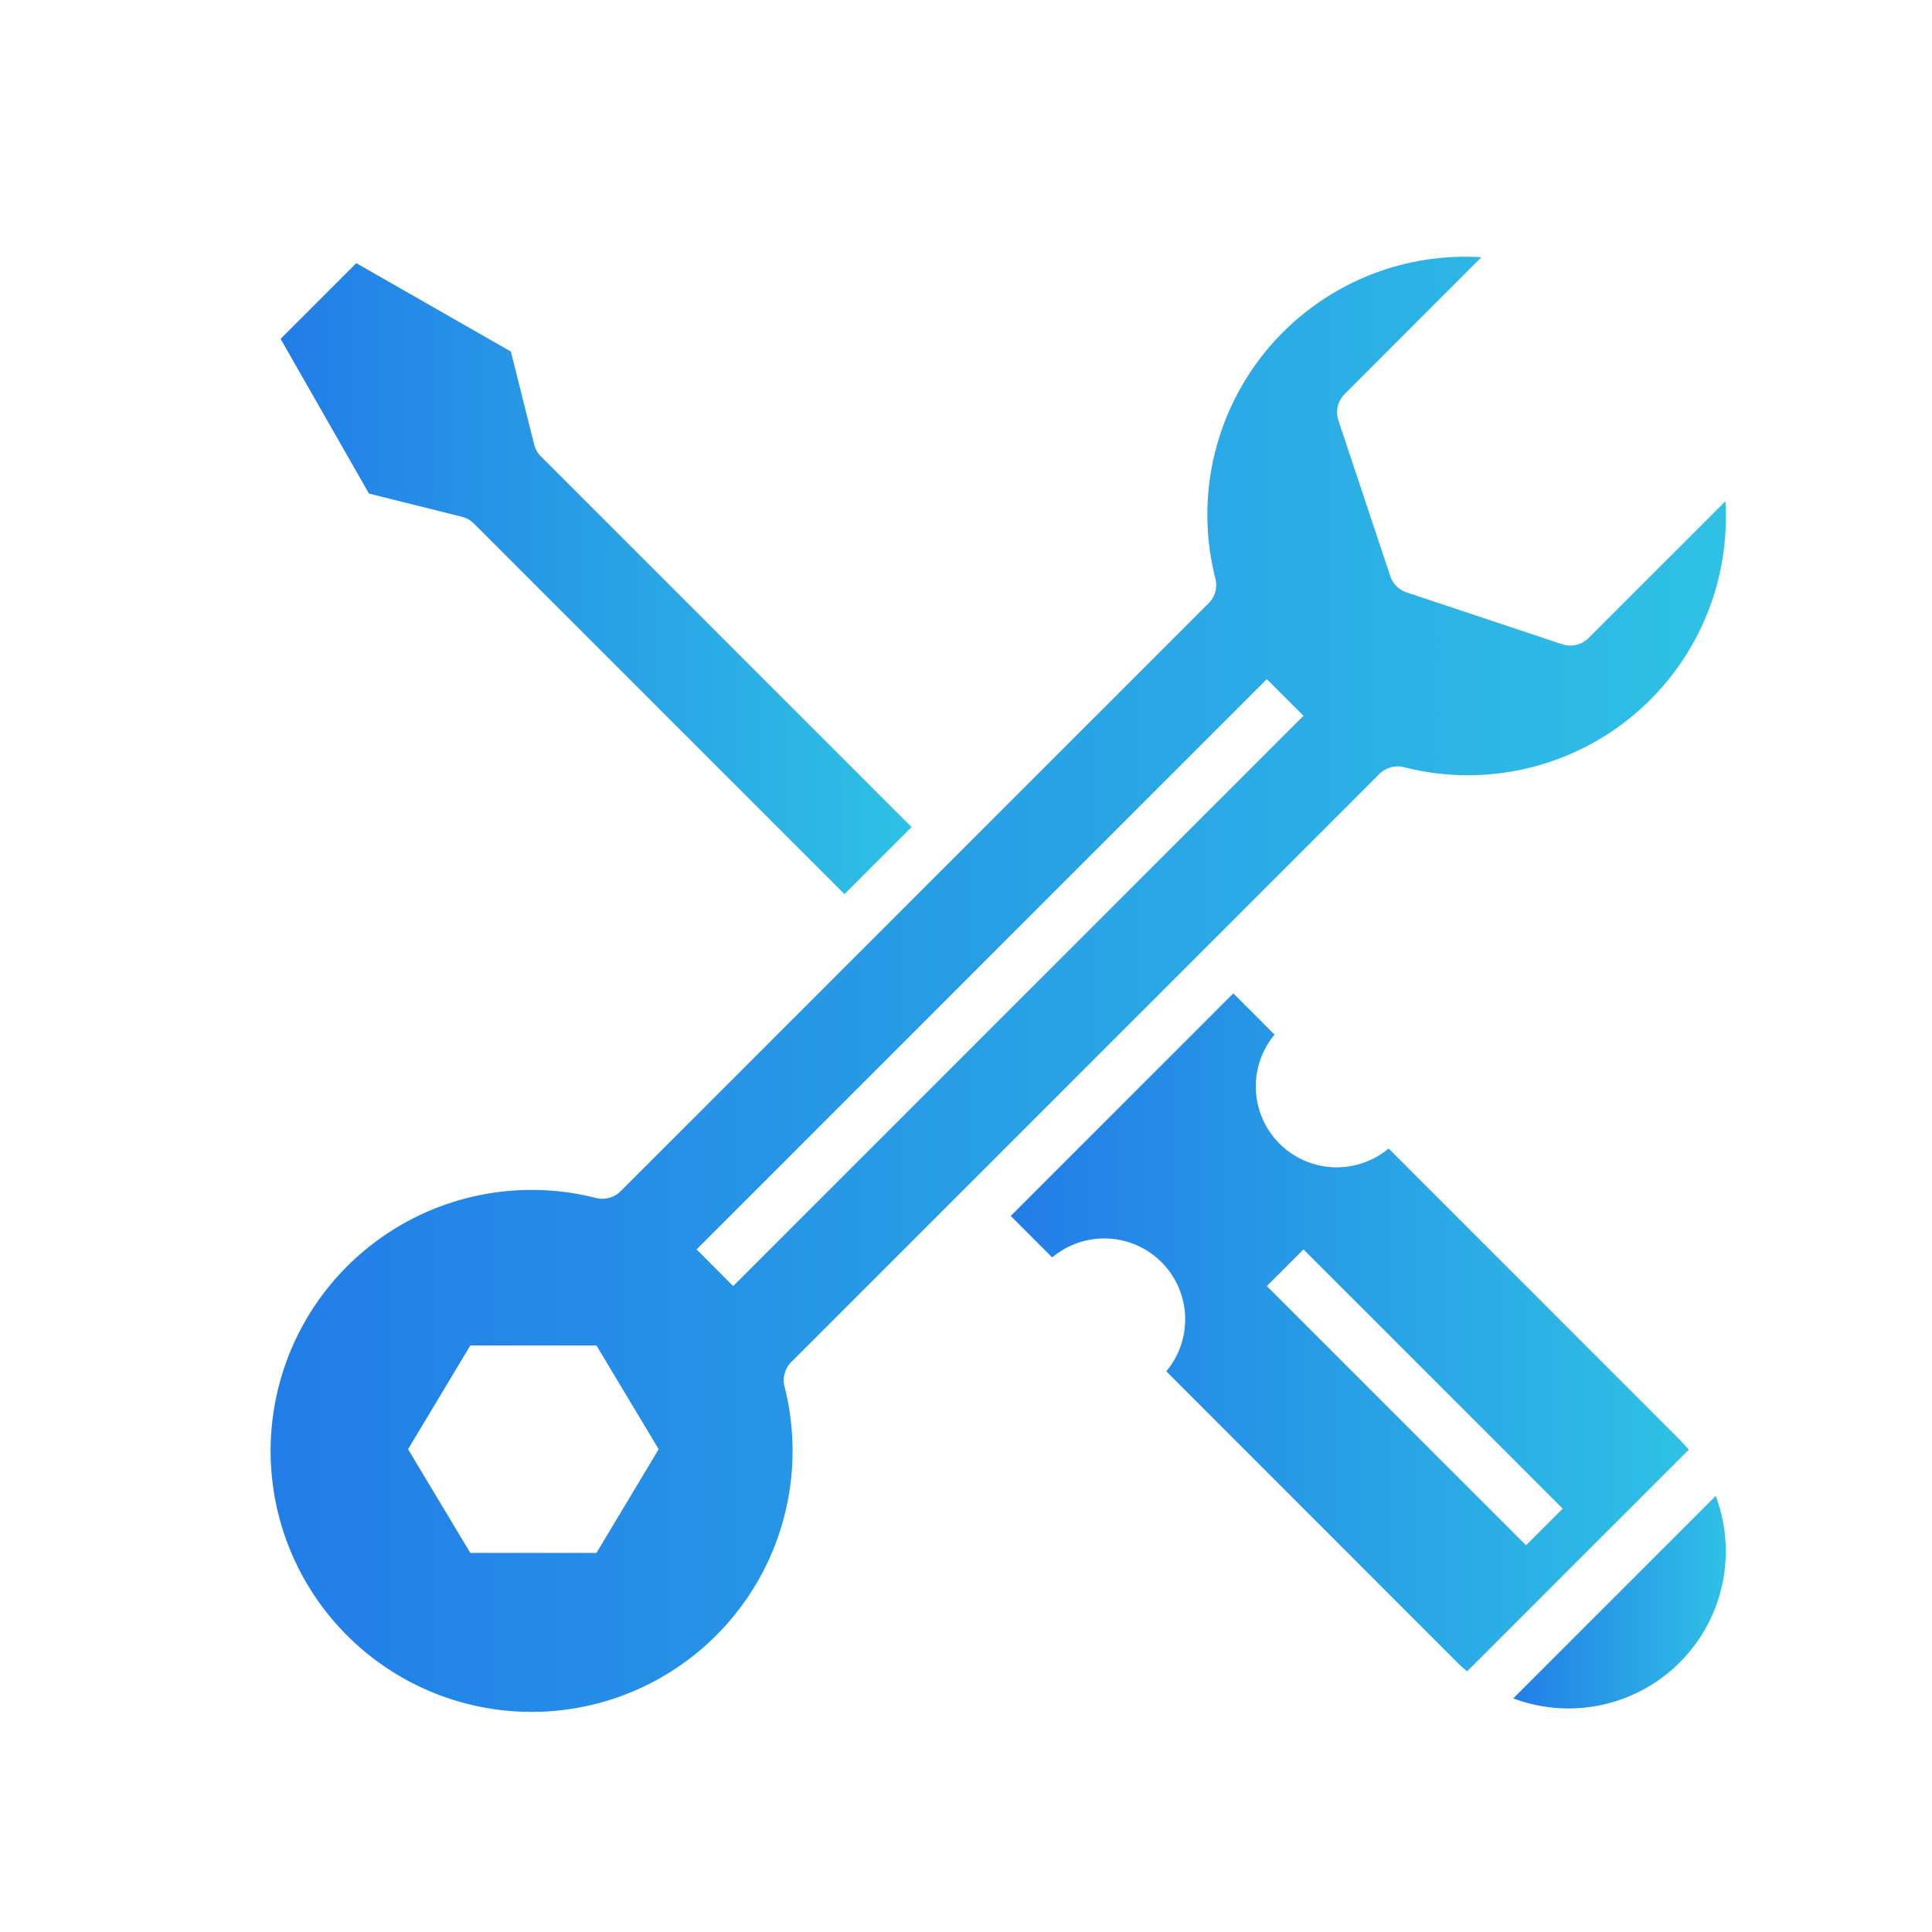 <svg id="Layer_1" data-name="Layer 1" xmlns="http://www.w3.org/2000/svg" xmlns:xlink="http://www.w3.org/1999/xlink" viewBox="0 0 141.73 141.73"><defs><style>.cls-1{fill:url(#linear-gradient)}.cls-2{fill:url(#linear-gradient-2)}.cls-3{fill:url(#linear-gradient-3)}.cls-4{fill:url(#linear-gradient-4)}</style><linearGradient id="linear-gradient" x1="20.583" y1="42.448" x2="66.868" y2="42.448" gradientUnits="userSpaceOnUse"><stop offset="0" stop-color="#227de7"/><stop offset="1" stop-color="#2ec1e5"/></linearGradient><linearGradient id="linear-gradient-2" x1="19.858" y1="72.209" x2="126.606" y2="72.209" xlink:href="#linear-gradient"/><linearGradient id="linear-gradient-3" x1="111.013" y1="117.535" x2="126.603" y2="117.535" xlink:href="#linear-gradient"/><linearGradient id="linear-gradient-4" x1="74.147" y1="97.738" x2="123.884" y2="97.738" xlink:href="#linear-gradient"/></defs><title>cus</title><path class="cls-1" d="M33.887 37.91a1.9 1.9.0 0 1 .882.5L61.95 65.591l4.918-4.918L39.687 33.492a1.909 1.909.0 0 1-.5-.884l-1.711-6.819-11.34-6.483-5.553 5.553 6.485 11.348zm0 0"/><path class="cls-2" d="M58.057 99.91l43.131-43.131a1.9 1.9.0 0 1 1.806-.5 18.919 18.919.0 0 0 23.613-18.425c0-.357-.01-.717-.034-1.08L116.541 46.8a1.9 1.9.0 0 1-1.945.459l-11.41-3.8a1.9 1.9.0 0 1-1.2-1.2l-3.8-11.41a1.9 1.9.0 0 1 .459-1.946L108.67 18.87a18.924 18.924.0 0 0-19.507 23.58 1.9 1.9.0 0 1-.5 1.807L45.533 87.386a1.919 1.919.0 0 1-1.807.5 18.785 18.785.0 0 0-4.6-.592 19.145 19.145.0 1 0 18.425 14.421 1.9 1.9.0 0 1 .5-1.806zm-14.3 14.009H34.5l-4.565-7.606L34.5 98.705h9.256l4.564 7.608zM51.1 91.656 92.934 49.819l2.689 2.689L53.786 94.345zm0 0"/><path class="cls-3" d="M111.013 124.592a11.531 11.531.0 0 0 14.851-14.852zm0 0"/><path class="cls-4" d="M123.225 105.621 101.866 84.253A5.935 5.935.0 0 1 93.5 75.9l-3.025-3.028L74.147 89.2l3.043 3.043a5.935 5.935.0 0 1 8.367 8.356l21.34 21.352c.233.233.479.448.727.658l16.26-16.259c-.209-.249-.426-.493-.659-.726zm-11.275 7.741L92.934 94.345l2.689-2.689 19.017 19.017zm0 0"/></svg>